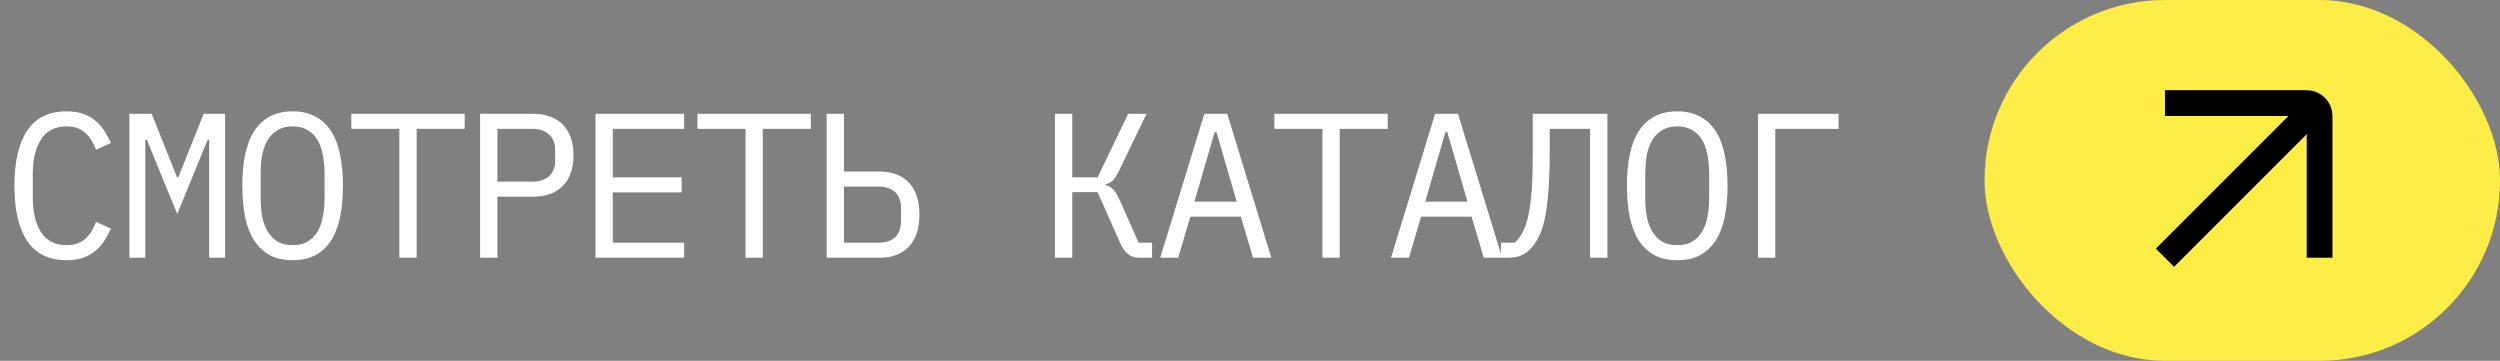 <?xml version="1.0" encoding="UTF-8"?> <svg xmlns="http://www.w3.org/2000/svg" width="194" height="28" viewBox="0 0 194 28" fill="none"><rect x="0" y="0" width="194" height="28" fill="#808080" stroke="none"/> <path d="M5.168 20.192C3.803 20.192 2.784 19.696 2.112 18.704C1.451 17.712 1.12 16.283 1.12 14.416C1.12 12.549 1.451 11.12 2.112 10.128C2.784 9.136 3.803 8.64 5.168 8.64C5.68 8.64 6.123 8.709 6.496 8.848C6.869 8.987 7.189 9.173 7.456 9.408C7.723 9.643 7.947 9.909 8.128 10.208C8.309 10.496 8.469 10.789 8.608 11.088L7.456 11.616C7.36 11.371 7.248 11.141 7.12 10.928C6.992 10.704 6.837 10.512 6.656 10.352C6.485 10.181 6.277 10.048 6.032 9.952C5.797 9.856 5.509 9.808 5.168 9.808C4.283 9.808 3.621 10.144 3.184 10.816C2.757 11.488 2.544 12.384 2.544 13.504V15.328C2.544 16.448 2.757 17.344 3.184 18.016C3.621 18.688 4.283 19.024 5.168 19.024C5.509 19.024 5.797 18.976 6.032 18.88C6.277 18.784 6.485 18.656 6.656 18.496C6.837 18.325 6.992 18.133 7.12 17.92C7.248 17.696 7.36 17.461 7.456 17.216L8.608 17.744C8.469 18.053 8.309 18.352 8.128 18.64C7.947 18.928 7.723 19.189 7.456 19.424C7.189 19.659 6.869 19.845 6.496 19.984C6.123 20.123 5.68 20.192 5.168 20.192ZM16.234 14.4V10.864H16.106L13.754 16.608L11.402 10.864H11.274V14.4V20H10.042V8.832H11.77L13.738 13.76H13.834L15.802 8.832H17.466V20H16.234V14.4ZM22.707 20.192C22.025 20.192 21.438 20.064 20.948 19.808C20.457 19.541 20.052 19.163 19.732 18.672C19.412 18.181 19.177 17.579 19.027 16.864C18.878 16.149 18.803 15.333 18.803 14.416C18.803 13.509 18.878 12.699 19.027 11.984C19.177 11.259 19.412 10.651 19.732 10.16C20.052 9.669 20.457 9.296 20.948 9.04C21.438 8.773 22.025 8.64 22.707 8.64C23.39 8.64 23.977 8.773 24.468 9.04C24.958 9.296 25.363 9.669 25.683 10.16C26.003 10.651 26.238 11.259 26.387 11.984C26.537 12.699 26.611 13.509 26.611 14.416C26.611 15.333 26.537 16.149 26.387 16.864C26.238 17.579 26.003 18.181 25.683 18.672C25.363 19.163 24.958 19.541 24.468 19.808C23.977 20.064 23.39 20.192 22.707 20.192ZM22.707 19.024C23.155 19.024 23.534 18.939 23.843 18.768C24.153 18.587 24.409 18.336 24.611 18.016C24.814 17.696 24.958 17.312 25.044 16.864C25.14 16.405 25.188 15.893 25.188 15.328V13.504C25.188 12.949 25.14 12.443 25.044 11.984C24.958 11.525 24.814 11.136 24.611 10.816C24.409 10.496 24.153 10.251 23.843 10.08C23.534 9.899 23.155 9.808 22.707 9.808C22.259 9.808 21.881 9.899 21.572 10.08C21.262 10.251 21.006 10.496 20.803 10.816C20.601 11.136 20.451 11.525 20.355 11.984C20.27 12.443 20.227 12.949 20.227 13.504V15.328C20.227 15.893 20.27 16.405 20.355 16.864C20.451 17.312 20.601 17.696 20.803 18.016C21.006 18.336 21.262 18.587 21.572 18.768C21.881 18.939 22.259 19.024 22.707 19.024ZM32.333 10V20H30.989V10H27.261V8.832H36.061V10H32.333ZM37.255 20V8.832H41.319C42.354 8.832 43.143 9.115 43.687 9.68C44.231 10.245 44.503 11.035 44.503 12.048C44.503 13.061 44.231 13.851 43.687 14.416C43.143 14.981 42.354 15.264 41.319 15.264H38.599V20H37.255ZM38.599 14.096H41.287C41.852 14.096 42.29 13.957 42.599 13.68C42.919 13.392 43.079 12.987 43.079 12.464V11.632C43.079 11.109 42.919 10.709 42.599 10.432C42.29 10.144 41.852 10 41.287 10H38.599V14.096ZM46.209 20V8.832H53.089V10H47.553V13.76H52.897V14.928H47.553V18.832H53.089V20H46.209ZM59.194 10V20H57.85V10H54.123V8.832H62.922V10H59.194ZM64.148 8.832H65.492V13.312H68.228C69.231 13.312 69.999 13.6 70.532 14.176C71.076 14.752 71.348 15.579 71.348 16.656C71.348 17.733 71.076 18.56 70.532 19.136C69.999 19.712 69.231 20 68.228 20H64.148V8.832ZM68.196 18.832C68.73 18.832 69.151 18.693 69.46 18.416C69.77 18.128 69.924 17.68 69.924 17.072V16.24C69.924 15.632 69.77 15.189 69.46 14.912C69.151 14.624 68.73 14.48 68.196 14.48H65.492V18.832H68.196ZM81.864 8.832H83.208V13.76H85.176L87.544 8.832H88.968L86.84 13.248C86.658 13.621 86.488 13.883 86.328 14.032C86.168 14.171 85.992 14.256 85.8 14.288V14.368C86.034 14.421 86.232 14.533 86.392 14.704C86.552 14.864 86.728 15.163 86.92 15.6L88.36 18.832H89.4V20H88.392C88.072 20 87.789 19.909 87.544 19.728C87.298 19.536 87.085 19.232 86.904 18.816L85.176 14.912H83.208V20H81.864V8.832ZM97.234 20L96.29 16.816H92.37L91.425 20H90.034L93.457 8.832H95.234L98.657 20H97.234ZM94.401 10.256H94.257L92.689 15.648H95.969L94.401 10.256ZM103.963 10V20H102.619V10H98.891V8.832H107.691V10H103.963ZM115.141 20L114.197 16.816H110.277L109.333 20H107.941L111.365 8.832H113.141L116.565 20H115.141ZM112.309 10.256H112.165L110.597 15.648H113.877L112.309 10.256ZM123.391 10H120.255V12.016C120.255 13.168 120.217 14.155 120.143 14.976C120.079 15.797 119.983 16.491 119.855 17.056C119.727 17.621 119.567 18.085 119.375 18.448C119.183 18.811 118.964 19.115 118.719 19.36C118.495 19.584 118.244 19.749 117.967 19.856C117.689 19.952 117.359 20 116.975 20H116.479V18.832H117.551C117.796 18.597 118.004 18.315 118.175 17.984C118.356 17.643 118.5 17.211 118.607 16.688C118.724 16.155 118.809 15.504 118.863 14.736C118.916 13.968 118.943 13.029 118.943 11.92V8.832H124.735V20H123.391V10ZM130.153 20.192C129.47 20.192 128.883 20.064 128.393 19.808C127.902 19.541 127.497 19.163 127.177 18.672C126.857 18.181 126.622 17.579 126.473 16.864C126.323 16.149 126.249 15.333 126.249 14.416C126.249 13.509 126.323 12.699 126.473 11.984C126.622 11.259 126.857 10.651 127.177 10.16C127.497 9.669 127.902 9.296 128.393 9.04C128.883 8.773 129.47 8.64 130.153 8.64C130.835 8.64 131.422 8.773 131.913 9.04C132.403 9.296 132.809 9.669 133.129 10.16C133.449 10.651 133.683 11.259 133.833 11.984C133.982 12.699 134.057 13.509 134.057 14.416C134.057 15.333 133.982 16.149 133.833 16.864C133.683 17.579 133.449 18.181 133.129 18.672C132.809 19.163 132.403 19.541 131.913 19.808C131.422 20.064 130.835 20.192 130.153 20.192ZM130.153 19.024C130.601 19.024 130.979 18.939 131.289 18.768C131.598 18.587 131.854 18.336 132.057 18.016C132.259 17.696 132.403 17.312 132.489 16.864C132.585 16.405 132.633 15.893 132.633 15.328V13.504C132.633 12.949 132.585 12.443 132.489 11.984C132.403 11.525 132.259 11.136 132.057 10.816C131.854 10.496 131.598 10.251 131.289 10.08C130.979 9.899 130.601 9.808 130.153 9.808C129.705 9.808 129.326 9.899 129.017 10.08C128.707 10.251 128.451 10.496 128.249 10.816C128.046 11.136 127.897 11.525 127.801 11.984C127.715 12.443 127.673 12.949 127.673 13.504V15.328C127.673 15.893 127.715 16.405 127.801 16.864C127.897 17.312 128.046 17.696 128.249 18.016C128.451 18.336 128.707 18.587 129.017 18.768C129.326 18.939 129.705 19.024 130.153 19.024ZM136.418 8.832H142.674V10H137.762V20H136.418V8.832Z" fill="white"></path> <rect x="154" width="40" height="28" rx="14" fill="#FFED47"></rect> <path d="M168 20L180 8" stroke="black" stroke-width="2"></path> <path d="M168 8H179C179.552 8 180 8.448 180 9V20" stroke="black" stroke-width="2"></path> </svg> 